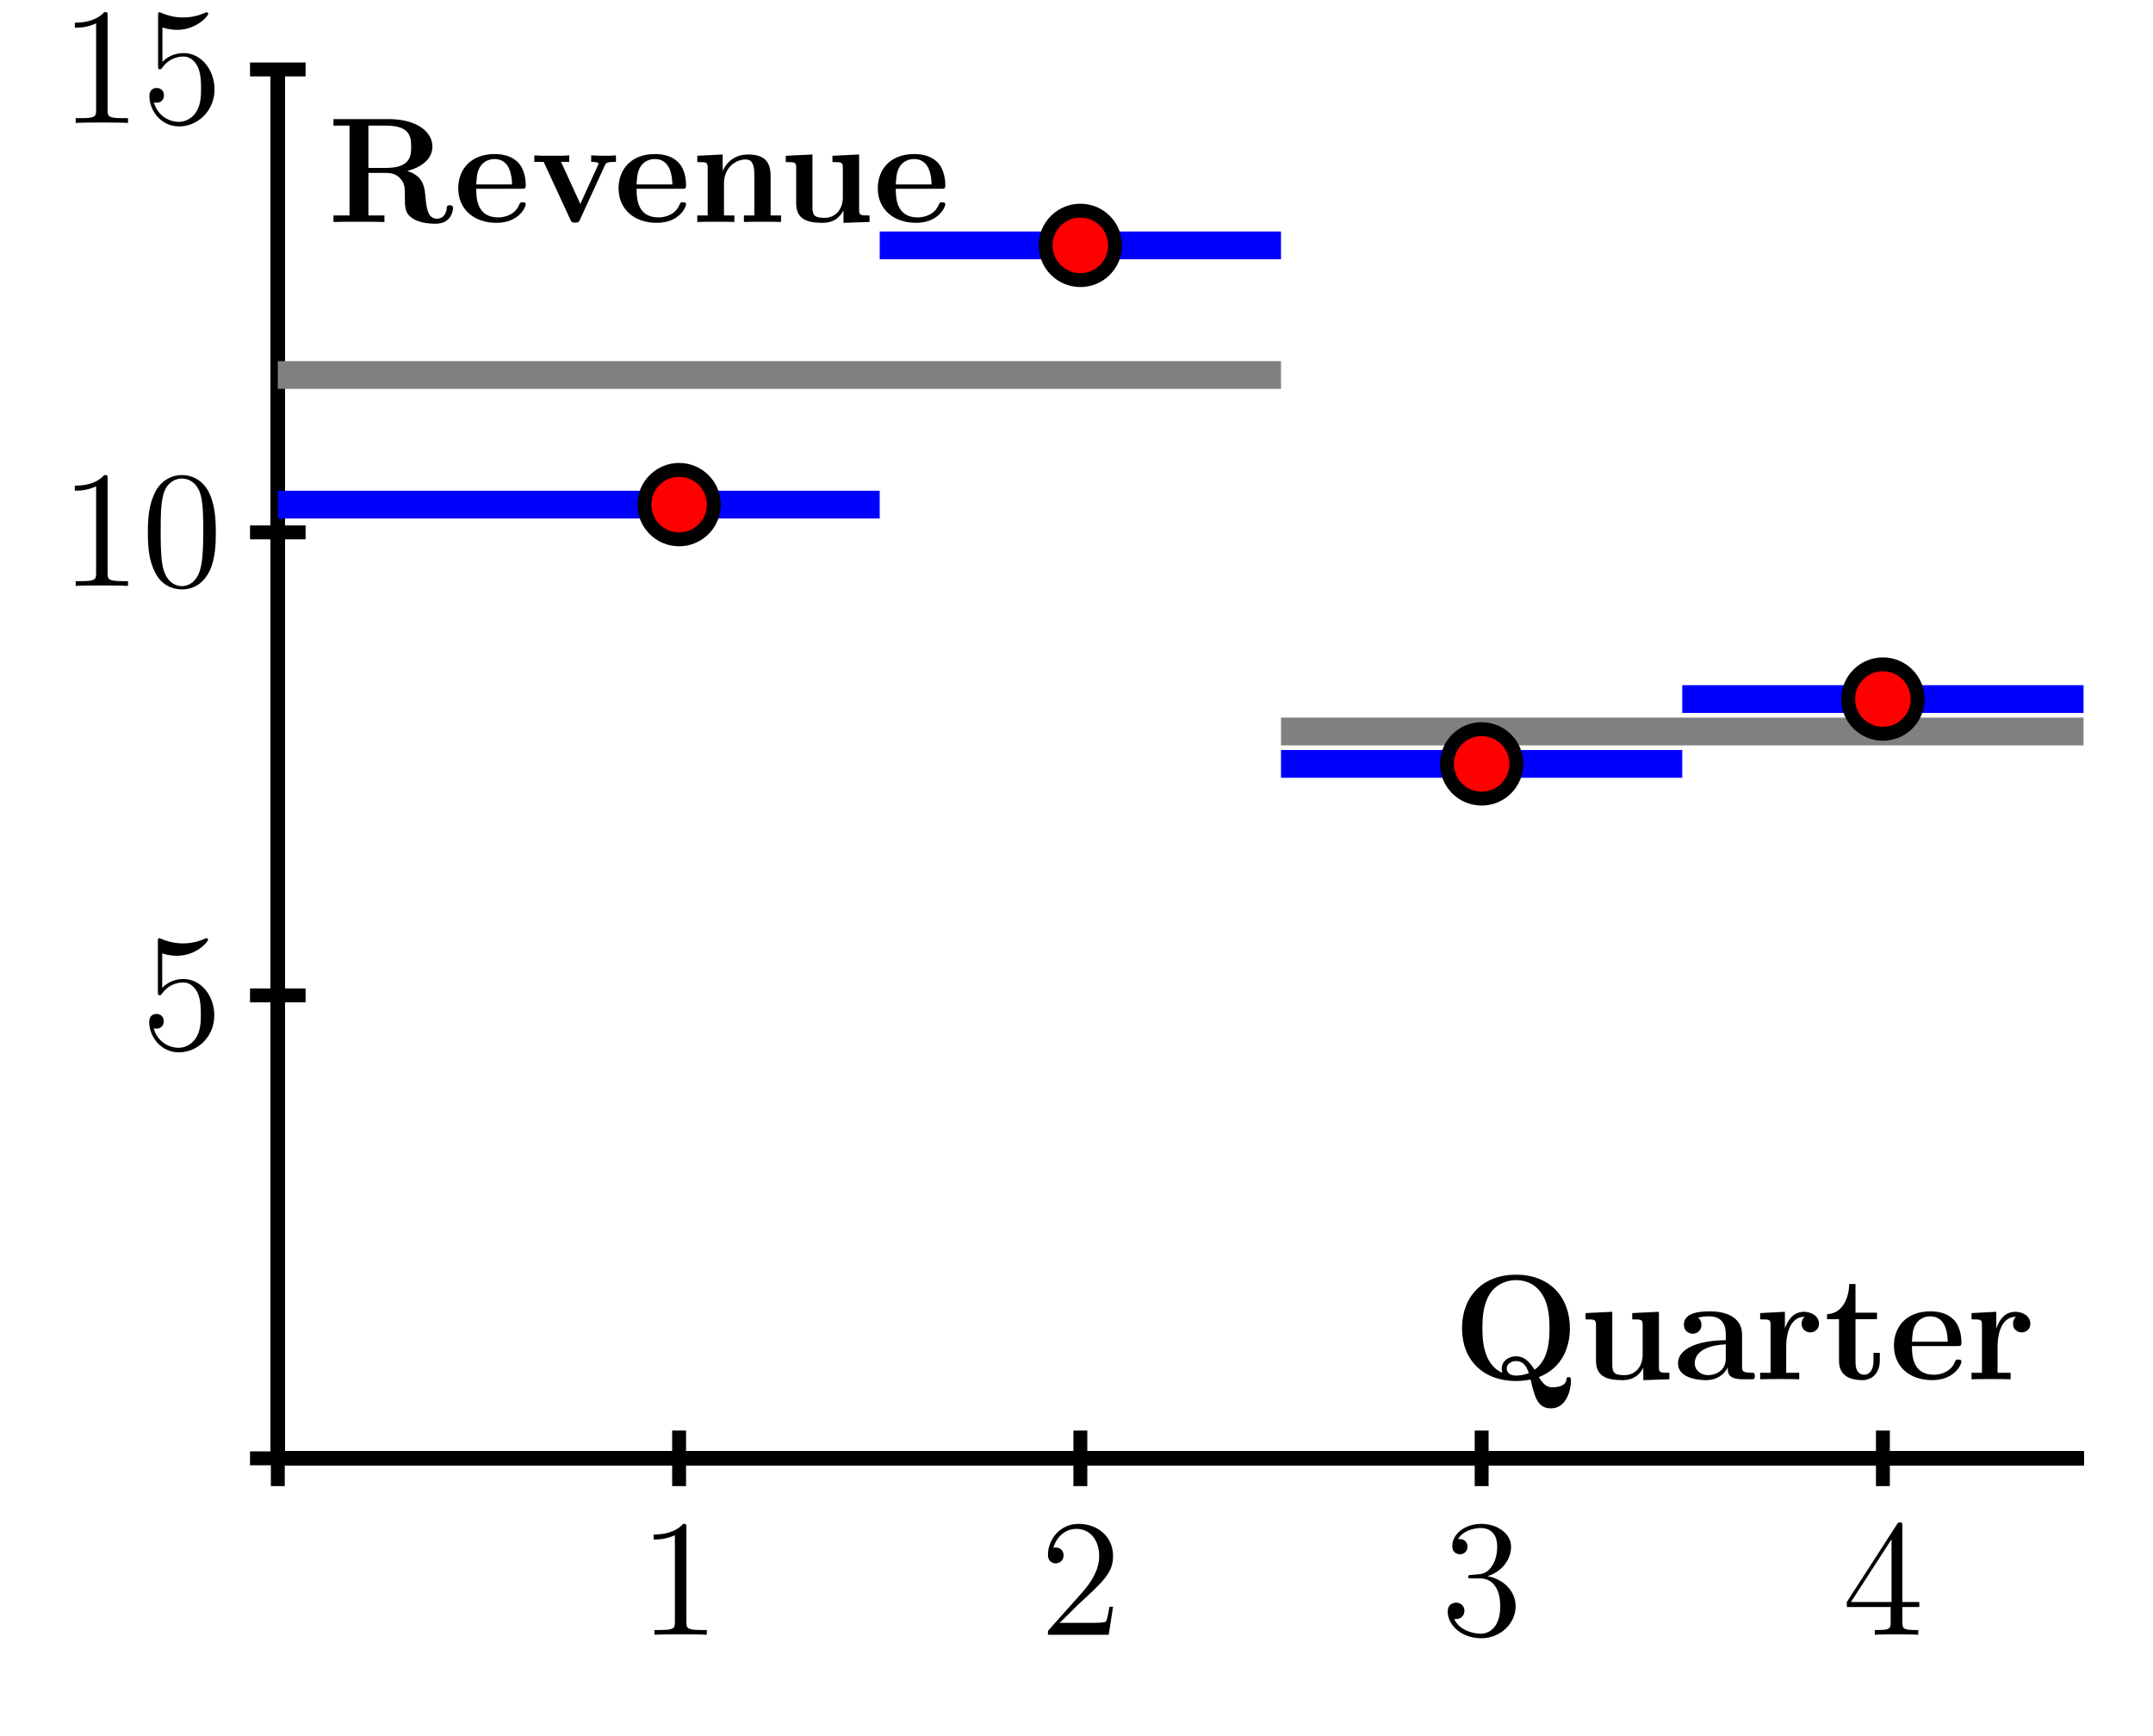 <?xml version="1.0" encoding="UTF-8"?>
<svg xmlns="http://www.w3.org/2000/svg" xmlns:xlink="http://www.w3.org/1999/xlink" width="155pt" height="125pt" viewBox="0 0 155 125" version="1.1">
<defs>
<g>
<symbol overflow="visible" id="glyph0-0">
<path style="stroke:none;" d=""/>
</symbol>
<symbol overflow="visible" id="glyph0-1">
<path style="stroke:none;" d="M 3.453 -7.688 C 3.453 -7.969 3.453 -7.984 3.219 -7.984 C 2.922 -7.656 2.328 -7.219 1.094 -7.219 L 1.094 -6.859 C 1.375 -6.859 1.969 -6.859 2.625 -7.172 L 2.625 -0.922 C 2.625 -0.484 2.594 -0.344 1.531 -0.344 L 1.156 -0.344 L 1.156 0 C 1.484 -0.031 2.656 -0.031 3.047 -0.031 C 3.438 -0.031 4.594 -0.031 4.922 0 L 4.922 -0.344 L 4.547 -0.344 C 3.484 -0.344 3.453 -0.484 3.453 -0.922 Z M 3.453 -7.688 "/>
</symbol>
<symbol overflow="visible" id="glyph0-2">
<path style="stroke:none;" d="M 5.281 -2.016 L 5.016 -2.016 C 4.984 -1.812 4.891 -1.156 4.766 -0.953 C 4.688 -0.859 4 -0.859 3.641 -0.859 L 1.422 -0.859 C 1.734 -1.125 2.469 -1.891 2.781 -2.188 C 4.609 -3.859 5.281 -4.484 5.281 -5.672 C 5.281 -7.062 4.188 -7.984 2.797 -7.984 C 1.406 -7.984 0.594 -6.797 0.594 -5.766 C 0.594 -5.141 1.109 -5.141 1.156 -5.141 C 1.406 -5.141 1.719 -5.328 1.719 -5.719 C 1.719 -6.047 1.484 -6.281 1.156 -6.281 C 1.047 -6.281 1.016 -6.281 0.984 -6.266 C 1.219 -7.078 1.859 -7.625 2.641 -7.625 C 3.656 -7.625 4.281 -6.781 4.281 -5.672 C 4.281 -4.656 3.703 -3.766 3.016 -3 L 0.594 -0.281 L 0.594 0 L 4.969 0 Z M 5.281 -2.016 "/>
</symbol>
<symbol overflow="visible" id="glyph0-3">
<path style="stroke:none;" d="M 2.203 -4.312 C 2 -4.297 1.953 -4.281 1.953 -4.172 C 1.953 -4.062 2.016 -4.062 2.234 -4.062 L 2.781 -4.062 C 3.797 -4.062 4.266 -3.219 4.266 -2.062 C 4.266 -0.484 3.438 -0.078 2.859 -0.078 C 2.281 -0.078 1.297 -0.344 0.953 -1.141 C 1.328 -1.078 1.688 -1.297 1.688 -1.734 C 1.688 -2.078 1.422 -2.312 1.094 -2.312 C 0.797 -2.312 0.484 -2.141 0.484 -1.688 C 0.484 -0.625 1.562 0.25 2.891 0.25 C 4.312 0.25 5.375 -0.844 5.375 -2.047 C 5.375 -3.156 4.484 -4.016 3.344 -4.219 C 4.375 -4.531 5.047 -5.406 5.047 -6.344 C 5.047 -7.281 4.062 -7.984 2.906 -7.984 C 1.703 -7.984 0.812 -7.25 0.812 -6.375 C 0.812 -5.891 1.188 -5.797 1.375 -5.797 C 1.625 -5.797 1.906 -5.969 1.906 -6.344 C 1.906 -6.719 1.625 -6.891 1.359 -6.891 C 1.281 -6.891 1.266 -6.891 1.219 -6.875 C 1.688 -7.688 2.812 -7.688 2.875 -7.688 C 3.266 -7.688 4.047 -7.516 4.047 -6.344 C 4.047 -6.109 4.016 -5.438 3.656 -4.922 C 3.297 -4.391 2.891 -4.359 2.562 -4.344 Z M 2.203 -4.312 "/>
</symbol>
<symbol overflow="visible" id="glyph0-4">
<path style="stroke:none;" d="M 4.328 -7.812 C 4.328 -8.047 4.328 -8.094 4.156 -8.094 C 4.062 -8.094 4.031 -8.094 3.938 -7.953 L 0.328 -2.359 L 0.328 -2 L 3.484 -2 L 3.484 -0.906 C 3.484 -0.469 3.453 -0.344 2.578 -0.344 L 2.344 -0.344 L 2.344 0 C 2.609 -0.031 3.562 -0.031 3.906 -0.031 C 4.234 -0.031 5.203 -0.031 5.469 0 L 5.469 -0.344 L 5.234 -0.344 C 4.375 -0.344 4.328 -0.469 4.328 -0.906 L 4.328 -2 L 5.547 -2 L 5.547 -2.359 L 4.328 -2.359 Z M 3.547 -6.875 L 3.547 -2.359 L 0.625 -2.359 Z M 3.547 -6.875 "/>
</symbol>
<symbol overflow="visible" id="glyph0-5">
<path style="stroke:none;" d="M 1.531 -6.875 C 2.047 -6.703 2.469 -6.703 2.609 -6.703 C 3.953 -6.703 4.828 -7.688 4.828 -7.859 C 4.828 -7.906 4.797 -7.969 4.734 -7.969 C 4.703 -7.969 4.688 -7.969 4.578 -7.922 C 3.906 -7.625 3.328 -7.594 3.016 -7.594 C 2.219 -7.594 1.656 -7.844 1.422 -7.938 C 1.344 -7.969 1.312 -7.969 1.312 -7.969 C 1.219 -7.969 1.219 -7.891 1.219 -7.703 L 1.219 -4.141 C 1.219 -3.922 1.219 -3.859 1.359 -3.859 C 1.422 -3.859 1.422 -3.859 1.547 -4.016 C 1.891 -4.5 2.453 -4.781 3.047 -4.781 C 3.688 -4.781 4 -4.203 4.094 -4 C 4.297 -3.531 4.312 -2.938 4.312 -2.484 C 4.312 -2.031 4.312 -1.344 3.969 -0.797 C 3.703 -0.375 3.234 -0.078 2.719 -0.078 C 1.922 -0.078 1.141 -0.609 0.922 -1.484 C 0.984 -1.469 1.062 -1.453 1.109 -1.453 C 1.312 -1.453 1.641 -1.578 1.641 -1.984 C 1.641 -2.312 1.422 -2.516 1.109 -2.516 C 0.906 -2.516 0.594 -2.406 0.594 -1.938 C 0.594 -0.906 1.406 0.25 2.734 0.25 C 4.094 0.25 5.281 -0.891 5.281 -2.406 C 5.281 -3.844 4.312 -5.031 3.062 -5.031 C 2.375 -5.031 1.844 -4.734 1.531 -4.391 Z M 1.531 -6.875 "/>
</symbol>
<symbol overflow="visible" id="glyph0-6">
<path style="stroke:none;" d="M 5.375 -3.844 C 5.375 -4.844 5.312 -5.812 4.891 -6.719 C 4.391 -7.719 3.531 -7.984 2.938 -7.984 C 2.25 -7.984 1.391 -7.625 0.953 -6.641 C 0.609 -5.875 0.484 -5.141 0.484 -3.844 C 0.484 -2.672 0.578 -1.797 1.016 -0.953 C 1.469 -0.031 2.297 0.25 2.922 0.25 C 3.969 0.25 4.578 -0.375 4.922 -1.062 C 5.359 -1.969 5.375 -3.141 5.375 -3.844 Z M 2.922 0.016 C 2.547 0.016 1.766 -0.203 1.531 -1.516 C 1.406 -2.234 1.406 -3.141 1.406 -3.984 C 1.406 -4.969 1.406 -5.859 1.594 -6.562 C 1.797 -7.375 2.406 -7.734 2.922 -7.734 C 3.391 -7.734 4.078 -7.469 4.312 -6.438 C 4.469 -5.75 4.469 -4.797 4.469 -3.984 C 4.469 -3.188 4.469 -2.266 4.328 -1.531 C 4.109 -0.219 3.344 0.016 2.922 0.016 Z M 2.922 0.016 "/>
</symbol>
<symbol overflow="visible" id="glyph1-0">
<path style="stroke:none;" d=""/>
</symbol>
<symbol overflow="visible" id="glyph1-1">
<path style="stroke:none;" d="M 6.203 -0.156 C 7.938 -0.828 8.438 -2.391 8.438 -3.672 C 8.438 -5.953 6.953 -7.531 4.562 -7.531 C 2.156 -7.531 0.672 -5.953 0.672 -3.672 C 0.672 -1.391 2.188 0.125 4.562 0.125 C 4.656 0.125 5.094 0.125 5.609 0.016 C 5.891 1.234 6.094 2.094 7.078 2.094 C 8.188 2.094 8.516 0.766 8.516 0.094 C 8.516 0 8.516 -0.156 8.344 -0.156 C 8.203 -0.156 8.188 -0.047 8.188 0.047 C 8.125 0.484 7.531 0.578 7.219 0.578 C 6.984 0.578 6.641 0.578 6.203 -0.156 Z M 3.578 -0.469 C 2.141 -1.078 2.141 -3.031 2.141 -3.672 C 2.141 -4.625 2.234 -5.453 2.688 -6.172 C 3.078 -6.766 3.781 -7.141 4.562 -7.141 C 5.188 -7.141 5.984 -6.906 6.484 -6.047 C 6.938 -5.297 6.969 -4.312 6.969 -3.672 C 6.969 -3.031 6.969 -1.422 5.891 -0.688 C 5.438 -1.422 5.031 -1.656 4.562 -1.656 C 4 -1.656 3.531 -1.281 3.531 -0.781 C 3.531 -0.594 3.562 -0.531 3.578 -0.469 Z M 5.484 -0.438 C 5.469 -0.438 5.047 -0.266 4.562 -0.266 C 4 -0.266 3.891 -0.609 3.891 -0.781 C 3.891 -1.094 4.203 -1.312 4.562 -1.312 C 5.078 -1.312 5.312 -0.953 5.484 -0.438 Z M 5.484 -0.438 "/>
</symbol>
<symbol overflow="visible" id="glyph1-2">
<path style="stroke:none;" d="M 3.812 -4.766 L 3.812 -4.312 C 4.484 -4.312 4.562 -4.312 4.562 -3.891 L 4.562 -1.766 C 4.562 -0.953 4.078 -0.297 3.234 -0.297 C 2.422 -0.297 2.375 -0.562 2.375 -1.156 L 2.375 -4.859 L 0.453 -4.766 L 0.453 -4.312 C 1.125 -4.312 1.203 -4.312 1.203 -3.891 L 1.203 -1.328 C 1.203 -0.25 1.922 0.062 3.078 0.062 C 3.344 0.062 4.141 0.062 4.594 -0.812 L 4.609 -0.812 L 4.609 0.062 L 6.484 0 L 6.484 -0.469 C 5.812 -0.469 5.734 -0.469 5.734 -0.891 L 5.734 -4.859 Z M 3.812 -4.766 "/>
</symbol>
<symbol overflow="visible" id="glyph1-3">
<path style="stroke:none;" d="M 4.969 -3.234 C 4.969 -4.219 4.172 -4.891 2.656 -4.891 C 2.047 -4.891 0.781 -4.844 0.781 -3.938 C 0.781 -3.484 1.125 -3.281 1.422 -3.281 C 1.734 -3.281 2.047 -3.516 2.047 -3.922 C 2.047 -4.125 1.969 -4.312 1.797 -4.438 C 2.156 -4.531 2.406 -4.531 2.609 -4.531 C 3.344 -4.531 3.797 -4.125 3.797 -3.234 L 3.797 -2.812 C 2.078 -2.812 0.359 -2.328 0.359 -1.141 C 0.359 -0.156 1.625 0.062 2.359 0.062 C 3.203 0.062 3.719 -0.391 3.938 -0.859 C 3.938 -0.469 3.938 0 5.031 0 L 5.578 0 C 5.812 0 5.891 0 5.891 -0.234 C 5.891 -0.469 5.797 -0.469 5.641 -0.469 C 4.969 -0.469 4.969 -0.641 4.969 -0.891 Z M 3.797 -1.5 C 3.797 -0.484 2.875 -0.297 2.531 -0.297 C 2.016 -0.297 1.562 -0.641 1.562 -1.141 C 1.562 -2.125 2.734 -2.469 3.797 -2.516 Z M 3.797 -1.5 "/>
</symbol>
<symbol overflow="visible" id="glyph1-4">
<path style="stroke:none;" d="M 2.25 -2.422 C 2.25 -2.781 2.328 -4.5 3.578 -4.5 C 3.438 -4.391 3.359 -4.203 3.359 -4 C 3.359 -3.562 3.719 -3.375 3.984 -3.375 C 4.25 -3.375 4.609 -3.562 4.609 -4 C 4.609 -4.562 4.047 -4.859 3.531 -4.859 C 2.672 -4.859 2.312 -4.109 2.156 -3.656 L 2.156 -4.859 L 0.375 -4.766 L 0.375 -4.312 C 1.047 -4.312 1.125 -4.312 1.125 -3.891 L 1.125 -0.469 L 0.375 -0.469 L 0.375 0 C 0.625 -0.016 1.438 -0.016 1.734 -0.016 C 2.047 -0.016 2.922 -0.016 3.188 0 L 3.188 -0.469 L 2.25 -0.469 Z M 2.25 -2.422 "/>
</symbol>
<symbol overflow="visible" id="glyph1-5">
<path style="stroke:none;" d="M 2.281 -4.328 L 3.828 -4.328 L 3.828 -4.797 L 2.281 -4.797 L 2.281 -6.859 L 1.828 -6.859 C 1.812 -5.781 1.297 -4.719 0.234 -4.688 L 0.234 -4.328 L 1.094 -4.328 L 1.094 -1.328 C 1.094 -0.188 1.984 0.062 2.766 0.062 C 3.562 0.062 4.031 -0.547 4.031 -1.344 L 4.031 -1.906 L 3.578 -1.906 L 3.578 -1.344 C 3.578 -0.641 3.266 -0.328 2.922 -0.328 C 2.281 -0.328 2.281 -1.047 2.281 -1.297 Z M 2.281 -4.328 "/>
</symbol>
<symbol overflow="visible" id="glyph1-6">
<path style="stroke:none;" d="M 4.875 -2.391 C 5.125 -2.391 5.188 -2.391 5.188 -2.656 C 5.188 -2.984 5.125 -3.797 4.625 -4.297 C 4.172 -4.75 3.562 -4.891 2.938 -4.891 C 1.25 -4.891 0.328 -3.797 0.328 -2.422 C 0.328 -0.922 1.453 0.062 3.078 0.062 C 4.703 0.062 5.188 -1.078 5.188 -1.266 C 5.188 -1.422 5.031 -1.422 4.969 -1.422 C 4.797 -1.422 4.781 -1.391 4.719 -1.25 C 4.438 -0.547 3.719 -0.328 3.203 -0.328 C 1.641 -0.328 1.625 -1.781 1.625 -2.391 Z M 1.625 -2.703 C 1.656 -3.141 1.656 -3.562 1.891 -3.953 C 2.094 -4.297 2.469 -4.531 2.938 -4.531 C 4.094 -4.531 4.188 -3.234 4.203 -2.703 Z M 1.625 -2.703 "/>
</symbol>
<symbol overflow="visible" id="glyph1-7">
<path style="stroke:none;" d="M 5.719 -3.672 C 7.172 -4.062 7.531 -4.844 7.531 -5.422 C 7.531 -6.5 6.391 -7.406 4.391 -7.406 L 0.406 -7.406 L 0.406 -6.938 L 1.562 -6.938 L 1.562 -0.469 L 0.406 -0.469 L 0.406 0 C 0.719 -0.016 1.844 -0.016 2.234 -0.016 C 2.625 -0.016 3.75 -0.016 4.078 0 L 4.078 -0.469 L 2.922 -0.469 L 2.922 -3.531 L 4.203 -3.531 C 4.641 -3.531 4.984 -3.406 5.219 -3.125 C 5.547 -2.75 5.547 -2.516 5.547 -1.797 C 5.547 -1.062 5.547 -0.625 6.094 -0.266 C 6.656 0.125 7.547 0.125 7.781 0.125 C 8.891 0.125 9.016 -0.844 9.016 -1 C 9.016 -1.172 8.922 -1.203 8.781 -1.203 C 8.578 -1.203 8.578 -1.141 8.562 -1 C 8.516 -0.453 8.172 -0.234 7.875 -0.234 C 7.188 -0.234 7.109 -0.953 7.016 -1.938 C 6.953 -2.516 6.875 -3.312 5.719 -3.672 Z M 4.188 -3.891 L 2.922 -3.891 L 2.922 -6.938 L 4.203 -6.938 C 5.969 -6.938 6 -6.062 6 -5.422 C 6 -4.828 6 -3.891 4.188 -3.891 Z M 4.188 -3.891 "/>
</symbol>
<symbol overflow="visible" id="glyph1-8">
<path style="stroke:none;" d="M 5.344 -4.078 C 5.422 -4.25 5.469 -4.328 6.141 -4.328 L 6.141 -4.797 C 5.75 -4.766 5.734 -4.766 5.297 -4.766 C 5 -4.766 4.984 -4.766 4.359 -4.797 L 4.359 -4.328 C 4.656 -4.328 4.891 -4.281 4.891 -4.203 C 4.891 -4.188 4.891 -4.172 4.844 -4.078 L 3.578 -1.297 L 2.188 -4.328 L 2.781 -4.328 L 2.781 -4.797 C 2.531 -4.766 1.766 -4.766 1.484 -4.766 C 1.172 -4.766 0.547 -4.766 0.266 -4.797 L 0.266 -4.328 L 0.938 -4.328 L 2.844 -0.203 C 2.938 0 2.953 0.047 3.203 0.047 C 3.375 0.047 3.469 0.031 3.562 -0.188 Z M 5.344 -4.078 "/>
</symbol>
<symbol overflow="visible" id="glyph1-9">
<path style="stroke:none;" d="M 5.734 -3.297 C 5.734 -4.328 5.297 -4.859 4.109 -4.859 C 3.328 -4.859 2.656 -4.484 2.281 -3.672 L 2.281 -4.859 L 0.453 -4.766 L 0.453 -4.312 C 1.125 -4.312 1.203 -4.312 1.203 -3.891 L 1.203 -0.469 L 0.453 -0.469 L 0.453 0 C 0.703 -0.016 1.484 -0.016 1.781 -0.016 C 2.078 -0.016 2.875 -0.016 3.125 0 L 3.125 -0.469 L 2.375 -0.469 L 2.375 -2.766 C 2.375 -3.938 3.234 -4.5 3.938 -4.5 C 4.328 -4.5 4.562 -4.25 4.562 -3.422 L 4.562 -0.469 L 3.812 -0.469 L 3.812 0 C 4.062 -0.016 4.844 -0.016 5.141 -0.016 C 5.438 -0.016 6.234 -0.016 6.484 0 L 6.484 -0.469 L 5.734 -0.469 Z M 5.734 -3.297 "/>
</symbol>
</g>
</defs>
<g id="surface1">
<path style="fill:none;stroke-width:10;stroke-linecap:butt;stroke-linejoin:miter;stroke:rgb(0%,0%,0%);stroke-opacity:1;stroke-miterlimit:10;" d="M 200 200 L 1500 200 M 200 200 L 200 1200 " transform="matrix(0.1,0,0,-0.1,0,125)"/>
<path style="fill:none;stroke-width:10;stroke-linecap:butt;stroke-linejoin:miter;stroke:rgb(0%,0%,0%);stroke-opacity:1;stroke-miterlimit:10;" d="M 200 200 L 1500 200 M 200 200 L 200 1200 M 200 180 L 200 220 " transform="matrix(0.1,0,0,-0.1,0,125)"/>
<path style="fill:none;stroke-width:10;stroke-linecap:butt;stroke-linejoin:miter;stroke:rgb(0%,0%,0%);stroke-opacity:1;stroke-miterlimit:10;" d="M 200 200 L 1500 200 M 200 200 L 200 1200 M 488.906 180 L 488.906 220 " transform="matrix(0.1,0,0,-0.1,0,125)"/>
<path style="fill:none;stroke-width:10;stroke-linecap:butt;stroke-linejoin:miter;stroke:rgb(0%,0%,0%);stroke-opacity:1;stroke-miterlimit:10;" d="M 200 200 L 1500 200 M 200 200 L 200 1200 M 777.773 180 L 777.773 220 " transform="matrix(0.1,0,0,-0.1,0,125)"/>
<path style="fill:none;stroke-width:10;stroke-linecap:butt;stroke-linejoin:miter;stroke:rgb(0%,0%,0%);stroke-opacity:1;stroke-miterlimit:10;" d="M 200 200 L 1500 200 M 200 200 L 200 1200 M 1066.68 180 L 1066.68 220 " transform="matrix(0.1,0,0,-0.1,0,125)"/>
<path style="fill:none;stroke-width:10;stroke-linecap:butt;stroke-linejoin:miter;stroke:rgb(0%,0%,0%);stroke-opacity:1;stroke-miterlimit:10;" d="M 200 200 L 1500 200 M 200 200 L 200 1200 M 1355.547 180 L 1355.547 220 " transform="matrix(0.1,0,0,-0.1,0,125)"/>
<path style="fill:none;stroke-width:10;stroke-linecap:butt;stroke-linejoin:miter;stroke:rgb(0%,0%,0%);stroke-opacity:1;stroke-miterlimit:10;" d="M 200 200 L 1500 200 M 200 200 L 200 1200 M 180 200 L 220 200 " transform="matrix(0.1,0,0,-0.1,0,125)"/>
<path style="fill:none;stroke-width:10;stroke-linecap:butt;stroke-linejoin:miter;stroke:rgb(0%,0%,0%);stroke-opacity:1;stroke-miterlimit:10;" d="M 200 200 L 1500 200 M 200 200 L 200 1200 M 180 533.32 L 220 533.32 " transform="matrix(0.1,0,0,-0.1,0,125)"/>
<path style="fill:none;stroke-width:10;stroke-linecap:butt;stroke-linejoin:miter;stroke:rgb(0%,0%,0%);stroke-opacity:1;stroke-miterlimit:10;" d="M 200 200 L 1500 200 M 200 200 L 200 1200 M 180 866.68 L 220 866.68 " transform="matrix(0.1,0,0,-0.1,0,125)"/>
<path style="fill:none;stroke-width:10;stroke-linecap:butt;stroke-linejoin:miter;stroke:rgb(0%,0%,0%);stroke-opacity:1;stroke-miterlimit:10;" d="M 200 200 L 1500 200 M 200 200 L 200 1200 M 180 1200 L 220 1200 " transform="matrix(0.1,0,0,-0.1,0,125)"/>
<g style="fill:rgb(0%,0%,0%);fill-opacity:1;">
  <use xlink:href="#glyph0-1" x="45.962" y="117.704"/>
</g>
<g style="fill:rgb(0%,0%,0%);fill-opacity:1;">
  <use xlink:href="#glyph0-2" x="74.851" y="117.704"/>
</g>
<g style="fill:rgb(0%,0%,0%);fill-opacity:1;">
  <use xlink:href="#glyph0-3" x="103.74" y="117.704"/>
</g>
<g style="fill:rgb(0%,0%,0%);fill-opacity:1;">
  <use xlink:href="#glyph0-4" x="132.629" y="117.704"/>
</g>
<g style="fill:rgb(0%,0%,0%);fill-opacity:1;">
  <use xlink:href="#glyph0-5" x="10.147" y="75.519"/>
</g>
<g style="fill:rgb(0%,0%,0%);fill-opacity:1;">
  <use xlink:href="#glyph0-1" x="4.294" y="42.186"/>
  <use xlink:href="#glyph0-6" x="10.162" y="42.186"/>
</g>
<g style="fill:rgb(0%,0%,0%);fill-opacity:1;">
  <use xlink:href="#glyph0-1" x="4.294" y="8.852"/>
  <use xlink:href="#glyph0-5" x="10.162" y="8.852"/>
</g>
<path style="fill:none;stroke-width:20;stroke-linecap:butt;stroke-linejoin:miter;stroke:rgb(50%,50%,50%);stroke-opacity:1;stroke-miterlimit:10;" d="M 200 980 L 922.227 980 " transform="matrix(0.1,0,0,-0.1,0,125)"/>
<path style="fill:none;stroke-width:20;stroke-linecap:butt;stroke-linejoin:miter;stroke:rgb(50%,50%,50%);stroke-opacity:1;stroke-miterlimit:10;" d="M 922.227 723.32 L 1500 723.32 " transform="matrix(0.1,0,0,-0.1,0,125)"/>
<path style="fill:none;stroke-width:20;stroke-linecap:butt;stroke-linejoin:miter;stroke:rgb(0%,0%,100%);stroke-opacity:1;stroke-miterlimit:10;" d="M 200 886.68 L 633.32 886.68 " transform="matrix(0.1,0,0,-0.1,0,125)"/>
<path style="fill:none;stroke-width:20;stroke-linecap:butt;stroke-linejoin:miter;stroke:rgb(0%,0%,100%);stroke-opacity:1;stroke-miterlimit:10;" d="M 633.32 1073.32 L 922.227 1073.32 " transform="matrix(0.1,0,0,-0.1,0,125)"/>
<path style="fill:none;stroke-width:20;stroke-linecap:butt;stroke-linejoin:miter;stroke:rgb(0%,0%,100%);stroke-opacity:1;stroke-miterlimit:10;" d="M 922.227 700 L 1211.094 700 " transform="matrix(0.1,0,0,-0.1,0,125)"/>
<path style="fill:none;stroke-width:20;stroke-linecap:butt;stroke-linejoin:miter;stroke:rgb(0%,0%,100%);stroke-opacity:1;stroke-miterlimit:10;" d="M 1211.094 746.68 L 1500 746.68 " transform="matrix(0.1,0,0,-0.1,0,125)"/>
<path style=" stroke:none;fill-rule:nonzero;fill:rgb(100%,0%,0%);fill-opacity:1;" d="M 51.391 36.332 C 51.391 34.953 50.27 33.832 48.891 33.832 C 47.508 33.832 46.391 34.953 46.391 36.332 C 46.391 37.715 47.508 38.832 48.891 38.832 C 50.27 38.832 51.391 37.715 51.391 36.332 "/>
<path style="fill:none;stroke-width:10;stroke-linecap:butt;stroke-linejoin:miter;stroke:rgb(0%,0%,0%);stroke-opacity:1;stroke-miterlimit:10;" d="M 513.906 886.68 C 513.906 900.469 502.695 911.68 488.906 911.68 C 475.078 911.68 463.906 900.469 463.906 886.68 C 463.906 872.852 475.078 861.68 488.906 861.68 C 502.695 861.68 513.906 872.852 513.906 886.68 Z M 513.906 886.68 " transform="matrix(0.1,0,0,-0.1,0,125)"/>
<path style=" stroke:none;fill-rule:nonzero;fill:rgb(100%,0%,0%);fill-opacity:1;" d="M 80.277 17.668 C 80.277 16.285 79.16 15.168 77.777 15.168 C 76.398 15.168 75.277 16.285 75.277 17.668 C 75.277 19.047 76.398 20.168 77.777 20.168 C 79.16 20.168 80.277 19.047 80.277 17.668 "/>
<path style="fill:none;stroke-width:10;stroke-linecap:butt;stroke-linejoin:miter;stroke:rgb(0%,0%,0%);stroke-opacity:1;stroke-miterlimit:10;" d="M 802.773 1073.32 C 802.773 1087.148 791.602 1098.32 777.773 1098.32 C 763.984 1098.32 752.773 1087.148 752.773 1073.32 C 752.773 1059.531 763.984 1048.32 777.773 1048.32 C 791.602 1048.32 802.773 1059.531 802.773 1073.32 Z M 802.773 1073.32 " transform="matrix(0.1,0,0,-0.1,0,125)"/>
<path style=" stroke:none;fill-rule:nonzero;fill:rgb(100%,0%,0%);fill-opacity:1;" d="M 109.168 55 C 109.168 53.617 108.047 52.5 106.668 52.5 C 105.285 52.5 104.168 53.617 104.168 55 C 104.168 56.383 105.285 57.5 106.668 57.5 C 108.047 57.5 109.168 56.383 109.168 55 "/>
<path style="fill:none;stroke-width:10;stroke-linecap:butt;stroke-linejoin:miter;stroke:rgb(0%,0%,0%);stroke-opacity:1;stroke-miterlimit:10;" d="M 1091.68 700 C 1091.68 713.828 1080.469 725 1066.68 725 C 1052.852 725 1041.68 713.828 1041.68 700 C 1041.68 686.172 1052.852 675 1066.68 675 C 1080.469 675 1091.68 686.172 1091.68 700 Z M 1091.68 700 " transform="matrix(0.1,0,0,-0.1,0,125)"/>
<path style=" stroke:none;fill-rule:nonzero;fill:rgb(100%,0%,0%);fill-opacity:1;" d="M 138.055 50.332 C 138.055 48.953 136.938 47.832 135.555 47.832 C 134.176 47.832 133.055 48.953 133.055 50.332 C 133.055 51.715 134.176 52.832 135.555 52.832 C 136.938 52.832 138.055 51.715 138.055 50.332 "/>
<path style="fill:none;stroke-width:10;stroke-linecap:butt;stroke-linejoin:miter;stroke:rgb(0%,0%,0%);stroke-opacity:1;stroke-miterlimit:10;" d="M 1380.547 746.68 C 1380.547 760.469 1369.375 771.68 1355.547 771.68 C 1341.758 771.68 1330.547 760.469 1330.547 746.68 C 1330.547 732.852 1341.758 721.68 1355.547 721.68 C 1369.375 721.68 1380.547 732.852 1380.547 746.68 Z M 1380.547 746.68 " transform="matrix(0.1,0,0,-0.1,0,125)"/>
<g style="fill:rgb(0%,0%,0%);fill-opacity:1;">
  <use xlink:href="#glyph1-1" x="104.582" y="99.308"/>
  <use xlink:href="#glyph1-2" x="113.697" y="99.308"/>
  <use xlink:href="#glyph1-3" x="120.447" y="99.308"/>
  <use xlink:href="#glyph1-4" x="126.344" y="99.308"/>
  <use xlink:href="#glyph1-5" x="131.301" y="99.308"/>
  <use xlink:href="#glyph1-6" x="136.021" y="99.308"/>
  <use xlink:href="#glyph1-4" x="141.561" y="99.308"/>
</g>
<g style="fill:rgb(0%,0%,0%);fill-opacity:1;">
  <use xlink:href="#glyph1-7" x="23.6" y="15.982"/>
  <use xlink:href="#glyph1-6" x="32.662" y="15.982"/>
  <use xlink:href="#glyph1-8" x="38.202" y="15.982"/>
</g>
<g style="fill:rgb(0%,0%,0%);fill-opacity:1;">
  <use xlink:href="#glyph1-6" x="44.204" y="15.982"/>
  <use xlink:href="#glyph1-9" x="49.745" y="15.982"/>
</g>
<g style="fill:rgb(0%,0%,0%);fill-opacity:1;">
  <use xlink:href="#glyph1-2" x="56.116" y="15.982"/>
  <use xlink:href="#glyph1-6" x="62.866" y="15.982"/>
</g>
</g>
</svg>
